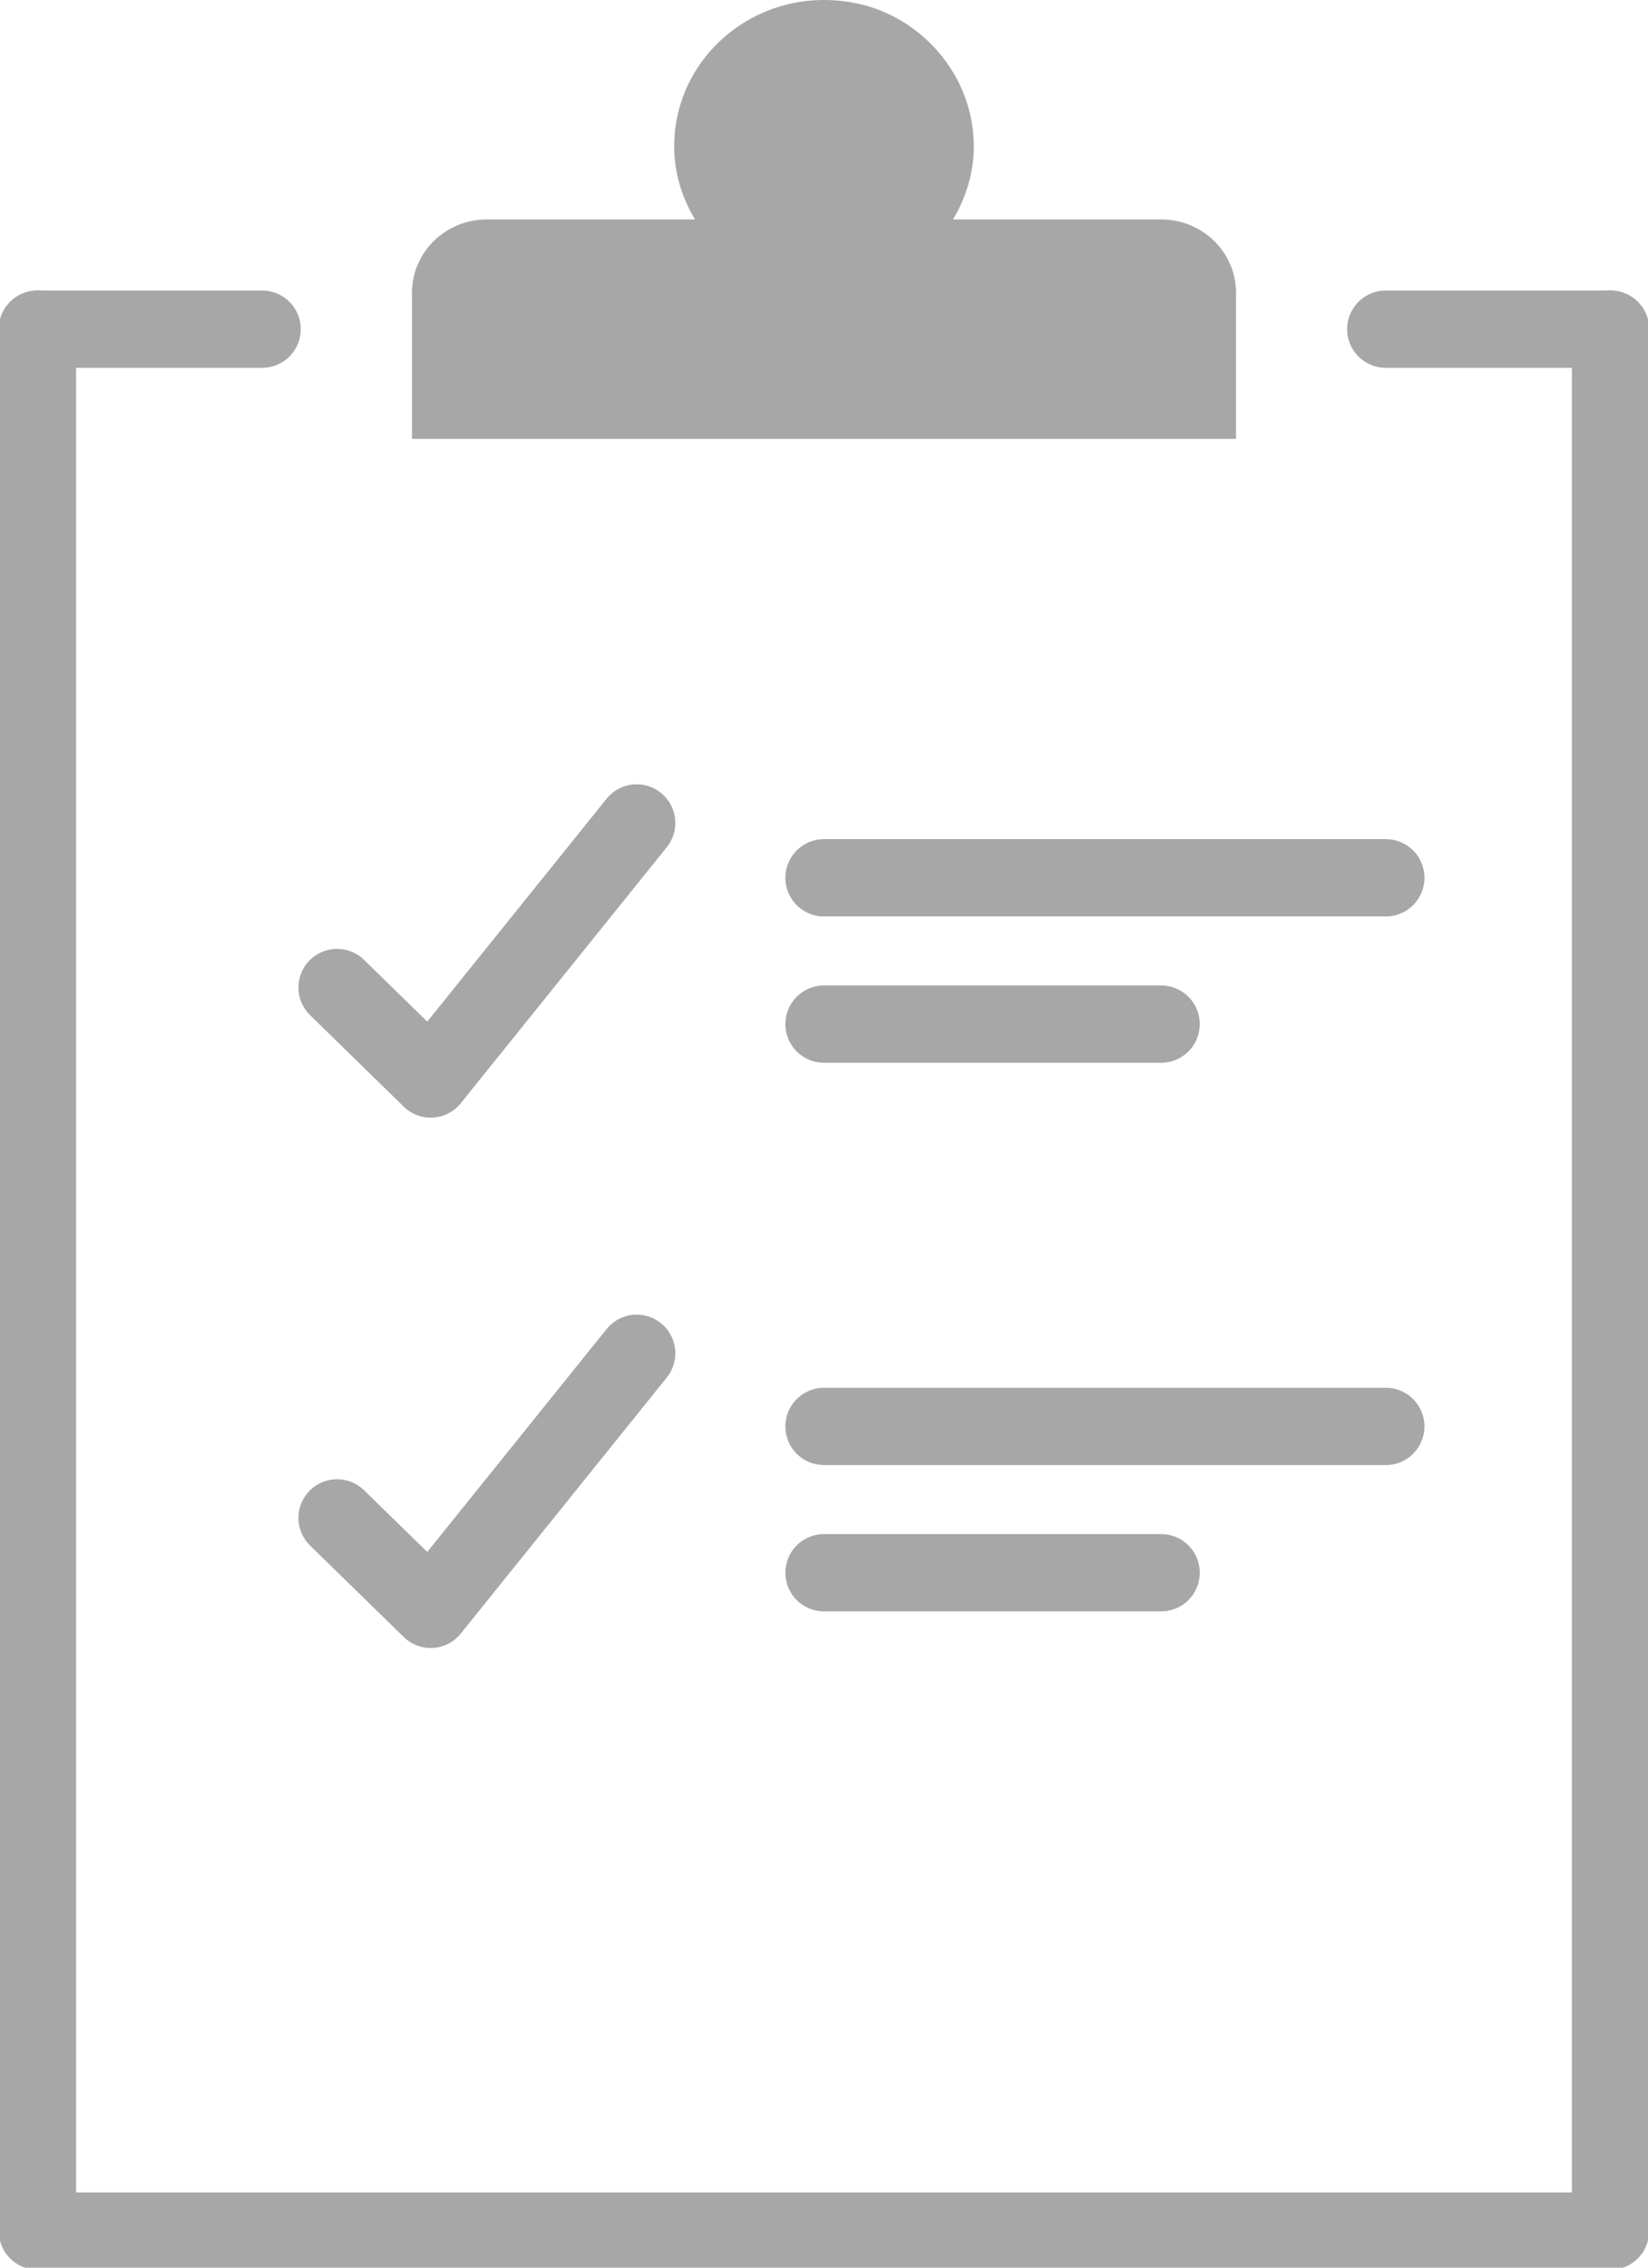 <svg width="32" height="44" viewBox="0 0 32 44" fill="none" xmlns="http://www.w3.org/2000/svg">
<g clip-path="url(#clip0_337_1379)">
<path d="M31.272 6.387V43.29H0.727V6.387" stroke="#A7A7A7" stroke-width="1.5" stroke-linecap="round" stroke-linejoin="round"/>
<path d="M0.727 6.387H5.09" stroke="#A7A7A7" stroke-width="1.5" stroke-linecap="round" stroke-linejoin="round"/>
<path d="M31.272 6.387H26.908" stroke="#A7A7A7" stroke-width="1.5" stroke-linecap="round" stroke-linejoin="round"/>
<path d="M18.506 4.258C18.891 3.611 19.047 2.816 18.764 1.959C18.445 1.003 17.604 0.252 16.593 0.057C14.727 -0.302 13.091 1.082 13.091 2.839C13.091 3.359 13.244 3.839 13.495 4.258H9.455C8.651 4.258 8 4.893 8 5.678V8.516H24V5.678C24 4.893 23.349 4.258 22.546 4.258H18.506Z" fill="#A7A7A7"/>
<path d="M6.545 19.161L8.363 20.936L12.363 15.968" stroke="#A7A7A7" stroke-width="1.5" stroke-linecap="round" stroke-linejoin="round"/>
<path d="M6.545 29.452L8.363 31.226L12.363 26.258" stroke="#A7A7A7" stroke-width="1.5" stroke-linecap="round" stroke-linejoin="round"/>
<path d="M16 17.032H26.909" stroke="#A7A7A7" stroke-width="1.5" stroke-linecap="round" stroke-linejoin="round"/>
<path d="M16 19.871H22.546" stroke="#A7A7A7" stroke-width="1.5" stroke-linecap="round" stroke-linejoin="round"/>
<path d="M16 27.677H26.909" stroke="#A7A7A7" stroke-width="1.5" stroke-linecap="round" stroke-linejoin="round"/>
<path d="M16 30.516H22.546" stroke="#A7A7A7" stroke-width="1.5" stroke-linecap="round" stroke-linejoin="round"/>
</g>
<defs>
<clipPath id="clip0_337_1379">
<rect width="32" height="44" fill="white"/>
</clipPath>
</defs>
</svg>
